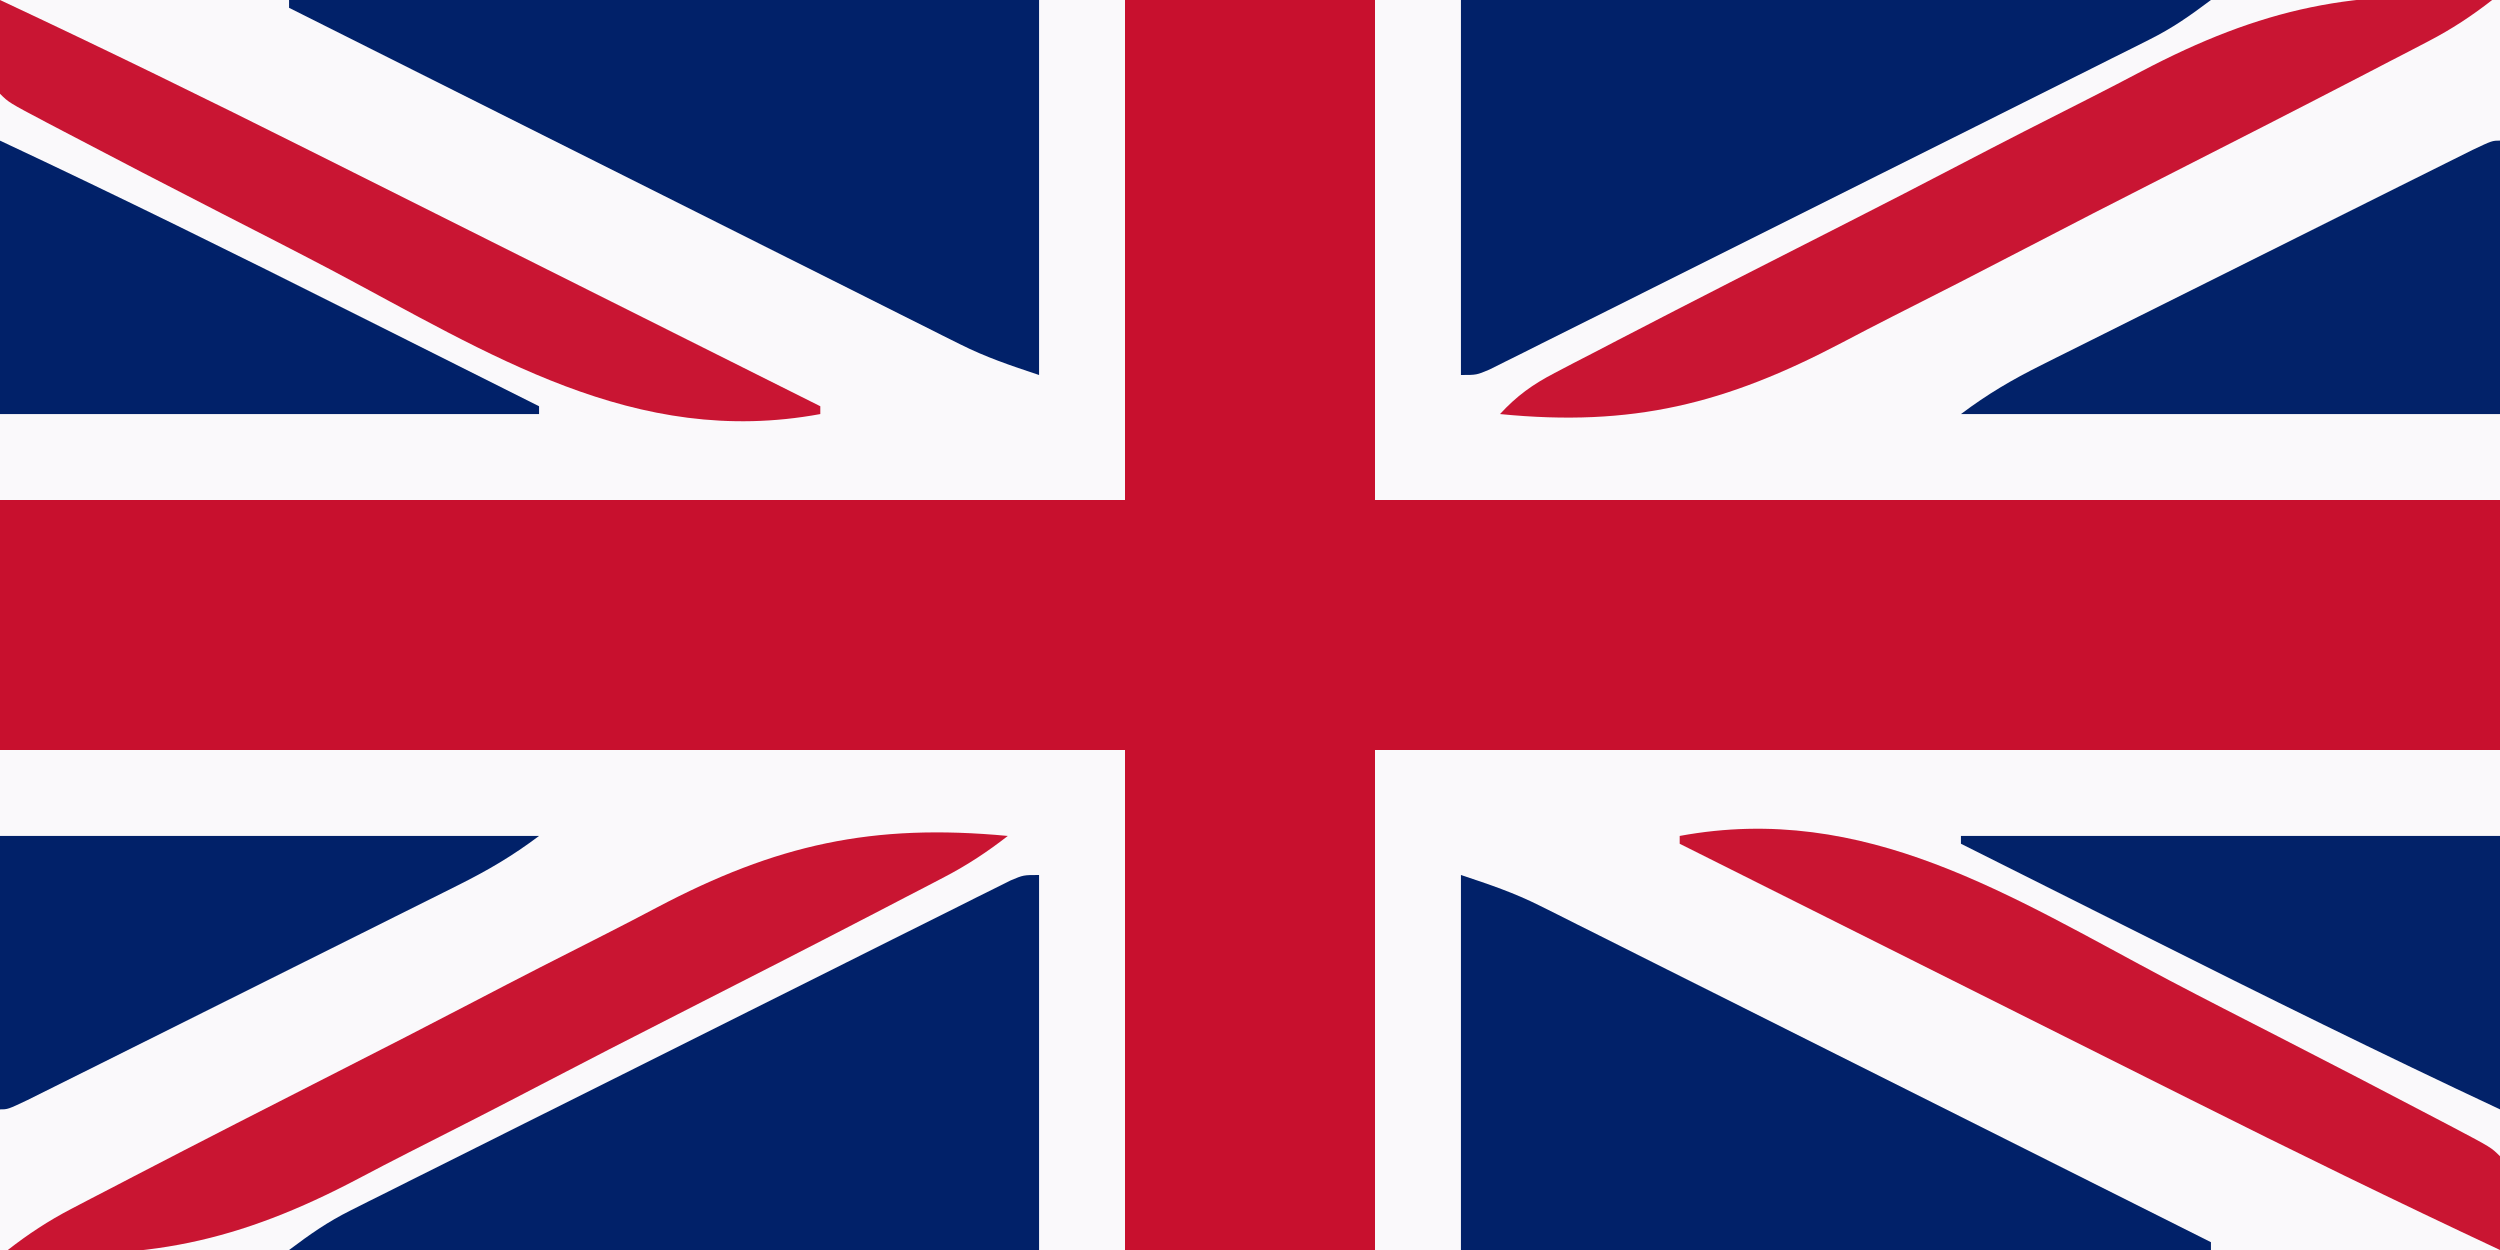<svg xmlns="http://www.w3.org/2000/svg" width="320" height="160"><rect width="100%" height="100%" fill="#808080" stroke="none"/><path d="M0 0 C105.6 0 211.2 0 320 0 C320 52.8 320 105.6 320 160 C214.4 160 108.8 160 0 160 C0 107.2 0 54.4 0 0 Z " fill="#C8102E" transform="translate(0,0)"></path><path d="M0 0 C47.52 0 95.04 0 144 0 C144 21.12 144 42.24 144 64 C96.48 64 48.96 64 0 64 C0 42.88 0 21.76 0 0 Z " fill="#FAF9FB" transform="translate(176,96)"></path><path d="M0 0 C47.52 0 95.04 0 144 0 C144 21.12 144 42.24 144 64 C96.48 64 48.96 64 0 64 C0 42.88 0 21.76 0 0 Z " fill="#FAF9FB" transform="translate(0,96)"></path><path d="M0 0 C47.52 0 95.04 0 144 0 C144 21.12 144 42.24 144 64 C96.48 64 48.96 64 0 64 C0 42.88 0 21.76 0 0 Z " fill="#FAF9FB" transform="translate(176,0)"></path><path d="M0 0 C47.52 0 95.04 0 144 0 C144 21.12 144 42.24 144 64 C96.48 64 48.96 64 0 64 C0 42.88 0 21.76 0 0 Z " fill="#FAF9FB" transform="translate(0,0)"></path><path d="M0 0 C3.697 1.232 6.754 2.252 10.138 3.949 C10.904 4.33 11.669 4.712 12.458 5.105 C13.688 5.725 13.688 5.725 14.943 6.358 C15.822 6.797 16.7 7.236 17.606 7.689 C20.497 9.135 23.385 10.587 26.273 12.039 C28.283 13.045 30.292 14.052 32.301 15.057 C37.58 17.7 42.857 20.349 48.133 22.998 C53.521 25.702 58.911 28.402 64.301 31.102 C74.869 36.397 85.436 41.697 96 47 C96 47.33 96 47.66 96 48 C64.32 48 32.64 48 0 48 C0 32.16 0 16.32 0 0 Z " fill="#012169" transform="translate(187,112)"></path><path d="M0 0 C0 15.84 0 31.68 0 48 C-31.68 48 -63.36 48 -96 48 C-93.244 45.933 -91.102 44.426 -88.116 42.931 C-87.356 42.548 -86.596 42.165 -85.813 41.771 C-84.989 41.361 -84.165 40.951 -83.316 40.529 C-82.441 40.089 -81.566 39.65 -80.664 39.197 C-77.775 37.749 -74.884 36.306 -71.992 34.863 C-69.985 33.859 -67.977 32.854 -65.97 31.849 C-61.767 29.746 -57.562 27.646 -53.356 25.548 C-47.955 22.853 -42.557 20.151 -37.161 17.446 C-33.019 15.372 -28.875 13.301 -24.73 11.231 C-22.739 10.236 -20.747 9.24 -18.757 8.242 C-15.982 6.852 -13.204 5.467 -10.425 4.083 C-9.597 3.667 -8.769 3.251 -7.916 2.822 C-7.162 2.448 -6.407 2.074 -5.63 1.688 C-4.974 1.36 -4.317 1.032 -3.64 0.694 C-2 0 -2 0 0 0 Z " fill="#012169" transform="translate(133,112)"></path><path d="M0 0 C31.68 0 63.36 0 96 0 C93.244 2.067 91.102 3.574 88.116 5.069 C87.356 5.452 86.596 5.835 85.813 6.229 C84.989 6.639 84.165 7.049 83.316 7.471 C82.441 7.911 81.566 8.35 80.664 8.803 C77.775 10.251 74.884 11.694 71.992 13.137 C69.985 14.141 67.977 15.146 65.97 16.151 C61.767 18.254 57.562 20.354 53.356 22.452 C47.955 25.147 42.557 27.849 37.161 30.554 C33.019 32.628 28.875 34.699 24.73 36.769 C22.739 37.764 20.747 38.76 18.757 39.758 C15.982 41.148 13.204 42.533 10.425 43.917 C9.597 44.333 8.769 44.749 7.916 45.178 C7.162 45.552 6.407 45.926 5.63 46.312 C4.645 46.804 4.645 46.804 3.64 47.306 C2 48 2 48 0 48 C0 32.16 0 16.32 0 0 Z " fill="#012169" transform="translate(187,0)"></path><path d="M0 0 C31.68 0 63.36 0 96 0 C96 15.84 96 31.68 96 48 C92.303 46.768 89.246 45.748 85.862 44.051 C85.096 43.67 84.331 43.288 83.542 42.895 C82.722 42.482 81.902 42.068 81.057 41.642 C80.178 41.203 79.3 40.764 78.394 40.311 C75.503 38.865 72.615 37.413 69.727 35.961 C67.717 34.955 65.708 33.948 63.699 32.943 C58.42 30.3 53.143 27.651 47.867 25.002 C42.479 22.298 37.089 19.598 31.699 16.898 C21.131 11.603 10.564 6.303 0 1 C0 0.67 0 0.34 0 0 Z " fill="#012169" transform="translate(37,0)"></path><path d="M0 0 C-2.606 2.032 -5.187 3.733 -8.116 5.259 C-8.928 5.684 -9.74 6.109 -10.577 6.546 C-11.46 7.003 -12.343 7.46 -13.253 7.93 C-14.659 8.663 -14.659 8.663 -16.094 9.41 C-24.773 13.918 -33.482 18.37 -42.2 22.804 C-48.043 25.776 -53.875 28.767 -59.685 31.802 C-65.322 34.748 -70.982 37.643 -76.66 40.508 C-78.804 41.599 -80.939 42.707 -83.065 43.832 C-98.385 51.92 -110.674 54.636 -128 53 C-125.394 50.968 -122.813 49.267 -119.884 47.741 C-119.072 47.316 -118.26 46.891 -117.423 46.454 C-116.54 45.997 -115.657 45.54 -114.747 45.07 C-113.81 44.581 -112.872 44.093 -111.906 43.59 C-103.227 39.082 -94.518 34.63 -85.8 30.196 C-79.957 27.224 -74.125 24.233 -68.315 21.198 C-62.678 18.252 -57.018 15.357 -51.34 12.492 C-49.196 11.401 -47.061 10.293 -44.935 9.168 C-29.615 1.08 -17.326 -1.636 0 0 Z " fill="#C91532" transform="translate(129,107)"></path><path d="M0 0 C-2.608 2.034 -5.19 3.734 -8.123 5.259 C-8.936 5.684 -9.75 6.109 -10.588 6.546 C-11.473 7.003 -12.357 7.46 -13.269 7.93 C-14.208 8.419 -15.147 8.907 -16.114 9.41 C-24.805 13.917 -33.524 18.368 -42.252 22.804 C-48.102 25.778 -53.942 28.768 -59.76 31.802 C-65.405 34.746 -71.071 37.642 -76.755 40.508 C-78.902 41.6 -81.041 42.707 -83.171 43.832 C-98.132 51.711 -110.065 54.682 -127 53 C-124.857 50.67 -122.807 49.199 -120.004 47.741 C-119.193 47.316 -118.383 46.891 -117.547 46.454 C-116.661 45.997 -115.774 45.54 -114.861 45.07 C-113.923 44.581 -112.986 44.093 -112.02 43.59 C-102.166 38.472 -92.268 33.439 -82.367 28.411 C-77.688 26.032 -73.024 23.627 -68.37 21.198 C-62.728 18.252 -57.062 15.356 -51.378 12.492 C-49.232 11.401 -47.094 10.293 -44.965 9.168 C-29.635 1.087 -17.333 -1.637 0 0 Z " fill="#C91533" transform="translate(319,0)"></path><path d="M0 0 C22.77 0 45.54 0 69 0 C69 11.55 69 23.1 69 35 C53.813 27.886 38.8 20.46 23.812 12.938 C21.49 11.774 19.168 10.61 16.846 9.447 C11.229 6.634 5.614 3.818 0 1 C0 0.67 0 0.34 0 0 Z " fill="#022269" transform="translate(251,107)"></path><path d="M0 0 C22.77 0 45.54 0 69 0 C65.564 2.577 62.501 4.373 58.687 6.278 C58.064 6.591 57.44 6.903 56.798 7.225 C54.749 8.252 52.697 9.272 50.645 10.293 C49.218 11.006 47.791 11.719 46.364 12.432 C43.38 13.924 40.395 15.412 37.409 16.898 C33.574 18.808 29.741 20.722 25.909 22.639 C22.966 24.11 20.023 25.579 17.079 27.047 C15.664 27.753 14.25 28.459 12.836 29.165 C10.867 30.149 8.896 31.13 6.925 32.11 C5.241 32.949 5.241 32.949 3.523 33.805 C1 35 1 35 0 35 C0 23.45 0 11.9 0 0 Z " fill="#012169" transform="translate(0,107)"></path><path d="M0 0 C0 11.55 0 23.1 0 35 C-22.77 35 -45.54 35 -69 35 C-65.564 32.423 -62.501 30.627 -58.687 28.722 C-58.064 28.409 -57.44 28.097 -56.798 27.775 C-54.749 26.748 -52.697 25.728 -50.645 24.707 C-49.218 23.994 -47.791 23.281 -46.364 22.568 C-43.38 21.076 -40.395 19.588 -37.409 18.102 C-33.574 16.192 -29.741 14.278 -25.909 12.361 C-22.966 10.89 -20.023 9.421 -17.079 7.953 C-15.664 7.247 -14.25 6.541 -12.836 5.835 C-10.867 4.851 -8.896 3.87 -6.925 2.89 C-5.241 2.051 -5.241 2.051 -3.523 1.195 C-1 0 -1 0 0 0 Z " fill="#022269" transform="translate(320,18)"></path><path d="M0 0 C15.187 7.114 30.2 14.54 45.188 22.062 C47.51 23.226 49.832 24.39 52.154 25.553 C57.771 28.366 63.386 31.182 69 34 C69 34.33 69 34.66 69 35 C46.23 35 23.46 35 0 35 C0 23.45 0 11.9 0 0 Z " fill="#012169" transform="translate(0,18)"></path><path d="M0 0 C23.763 -4.391 42.392 7.753 62.675 18.484 C67.313 20.924 71.981 23.305 76.646 25.693 C83.421 29.171 90.184 32.669 96.924 36.215 C97.63 36.585 98.337 36.955 99.065 37.337 C103.88 39.88 103.88 39.88 105 41 C105.143 45 105.042 48.998 105 53 C91.681 46.759 78.48 40.308 65.332 33.715 C63.431 32.763 61.53 31.812 59.629 30.861 C54.695 28.392 49.762 25.921 44.829 23.449 C39.768 20.913 34.705 18.379 29.643 15.846 C19.761 10.899 9.88 5.951 0 1 C0 0.67 0 0.34 0 0 Z " fill="#C91532" transform="translate(215,107)"></path><path d="M0 0 C13.319 6.241 26.52 12.692 39.668 19.285 C41.569 20.237 43.47 21.188 45.371 22.139 C50.305 24.608 55.238 27.079 60.171 29.551 C65.232 32.087 70.295 34.621 75.357 37.154 C85.239 42.101 95.12 47.049 105 52 C105 52.33 105 52.66 105 53 C81.237 57.391 62.608 45.247 42.325 34.516 C37.687 32.076 33.019 29.695 28.354 27.307 C21.579 23.829 14.816 20.331 8.076 16.785 C7.016 16.23 7.016 16.23 5.935 15.663 C1.12 13.12 1.12 13.12 0 12 C-0.143 8 -0.042 4.002 0 0 Z " fill="#C91533" transform="translate(0,0)"></path></svg>